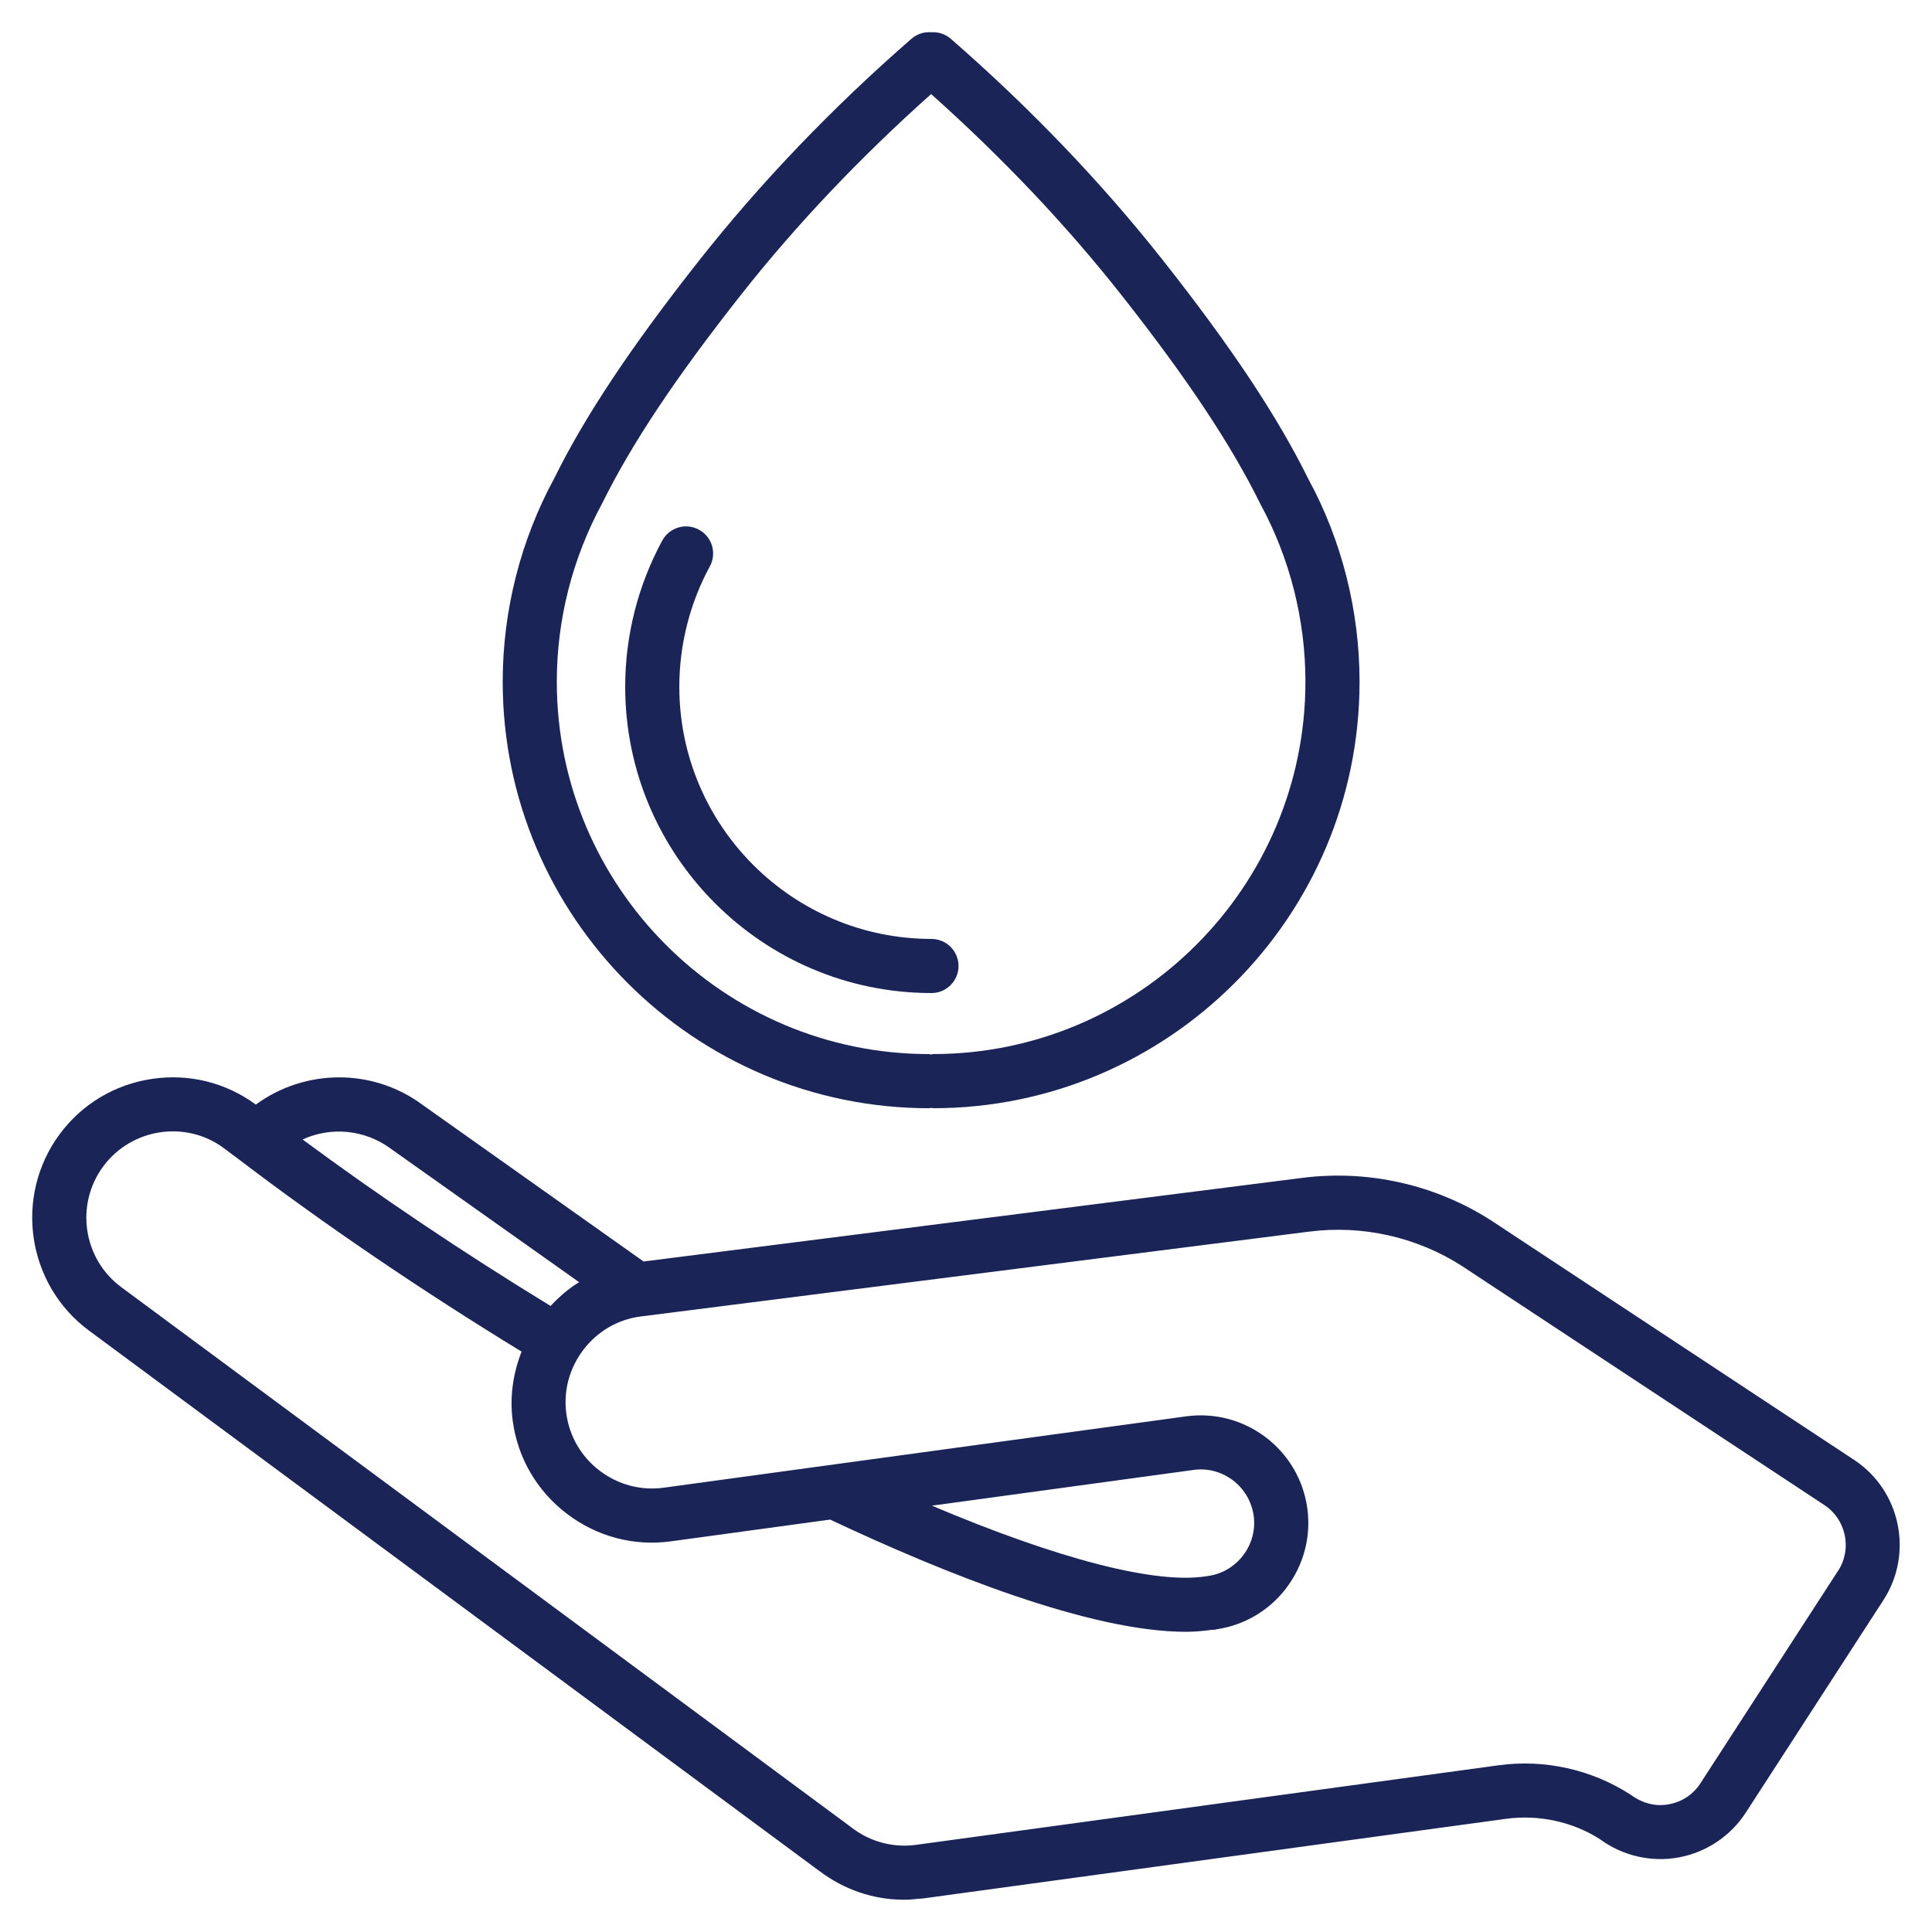 <?xml version="1.0" encoding="UTF-8"?><svg id="Layer_1" xmlns="http://www.w3.org/2000/svg" viewBox="0 0 60 60"><defs><style>.cls-1{fill:#1b2457;}</style></defs><g><path class="cls-1" d="M28.928,29.159c-4.318,0-7.831-3.513-7.831-7.832,0-1.305,.328-2.597,.947-3.736,.222-.408,.072-.919-.336-1.14-.41-.224-.919-.072-1.14,.336-.754,1.385-1.152,2.955-1.152,4.54,0,5.245,4.267,9.513,9.512,9.513,.464,0,.84-.376,.84-.84s-.376-.84-.84-.84Z"/><path class="cls-1" d="M40.633,14.879c-.96-1.947-2.393-4.104-4.511-6.788-1.912-2.423-4.13-4.739-6.593-6.885-.176-.153-.397-.219-.612-.204-.216-.016-.437,.05-.613,.204-2.463,2.145-4.681,4.461-6.593,6.885-2.118,2.685-3.551,4.842-4.495,6.758-1.049,1.929-1.604,4.115-1.604,6.322,0,7.304,5.942,13.246,13.245,13.246,.021,0,.039-.011,.06-.012,.021,.002,.039,.012,.06,.012,7.303,0,13.245-5.942,13.245-13.246,0-2.207-.555-4.393-1.588-6.292Zm-11.657,17.857c-.021,0-.039,.011-.06,.012-.021-.002-.039-.012-.06-.012-6.377,0-11.564-5.188-11.564-11.565,0-1.928,.484-3.836,1.415-5.549,.907-1.838,2.28-3.901,4.324-6.49,1.717-2.177,3.701-4.26,5.886-6.211,2.185,1.952,4.169,4.035,5.886,6.211,2.043,2.589,3.417,4.652,4.339,6.52,.915,1.683,1.399,3.591,1.399,5.518,0,6.377-5.188,11.565-11.564,11.565Z"/></g><path class="cls-1" d="M57.583,45.339l-11.268-7.433c-1.737-1.116-3.823-1.587-5.87-1.326l-20.458,2.597-6.865-4.865c-1.555-1.153-3.661-1.12-5.177-.008-.931-.686-2.076-.969-3.225-.798-1.156,.172-2.173,.781-2.865,1.714-1.431,1.934-1.024,4.672,.91,6.104l22.659,16.766h0s0,0,0,0l.012,.009s.006,.002,.008,.004c.77,.585,1.686,.895,2.632,.895,.159,0,.319-.015,.48-.033h0c.038,0,.076-.003,.115-.008l18.089-2.471c1.033-.142,2.094,.094,2.932,.635,.699,.514,1.592,.72,2.44,.563,.853-.156,1.613-.662,2.084-1.39l4.276-6.603c.939-1.45,.531-3.403-.911-4.354ZM12.136,35.674l5.849,4.145c-.328,.2-.619,.454-.887,.738-2.715-1.658-5.328-3.415-7.7-5.169,.869-.4,1.92-.319,2.738,.286Zm44.948,13.106l-4.276,6.603c-.224,.345-.571,.576-.976,.65-.404,.077-.811-.019-1.183-.292-1.217-.789-2.678-1.114-4.115-.918l-18.088,2.471c-.708,.095-1.421-.093-1.997-.536-.002-.002-.005-.002-.007-.004-.002-.002-.003-.004-.005-.006L3.766,39.974c-1.188-.88-1.439-2.563-.559-3.752,.881-1.189,2.566-1.438,3.739-.569,.145,.112,.304,.225,.451,.337,0,0,0,.002,.002,.002,.003,.003,.006,.003,.009,.006,2.645,2.015,5.656,4.062,8.79,5.978-.266,.682-.375,1.415-.274,2.158,.157,1.151,.756,2.175,1.686,2.881,.93,.706,2.076,1.011,3.228,.852l4.943-.675c3.53,1.663,8.073,3.485,11.048,3.485,.282,0,.542-.026,.794-.06,0,0,.001,0,.002,0,.038,0,.076-.003,.115-.008,.003,0,.006-.002,.009-.002,.005,0,.011,0,.016-.001,.007-.001,.012-.006,.018-.007,.864-.129,1.632-.58,2.164-1.281,.541-.712,.773-1.591,.653-2.473-.249-1.827-1.936-3.108-3.765-2.859l-16.224,2.216c-.705,.096-1.411-.091-1.984-.525-.573-.435-.941-1.064-1.038-1.77-.097-.706,.091-1.41,.525-1.984,.435-.573,1.064-.941,1.762-1.036l20.782-2.638c1.658-.212,3.345,.17,4.742,1.066l11.259,7.427c.674,.446,.866,1.36,.427,2.038Zm-20.023-3.129c.903-.13,1.748,.513,1.873,1.422,.059,.437-.056,.874-.326,1.228-.27,.355-.659,.584-1.096,.643-.004,0-.007,.003-.011,.004-.005,0-.009-.001-.014,0-1.583,.266-4.634-.533-8.546-2.188l8.12-1.109Z"/></svg>